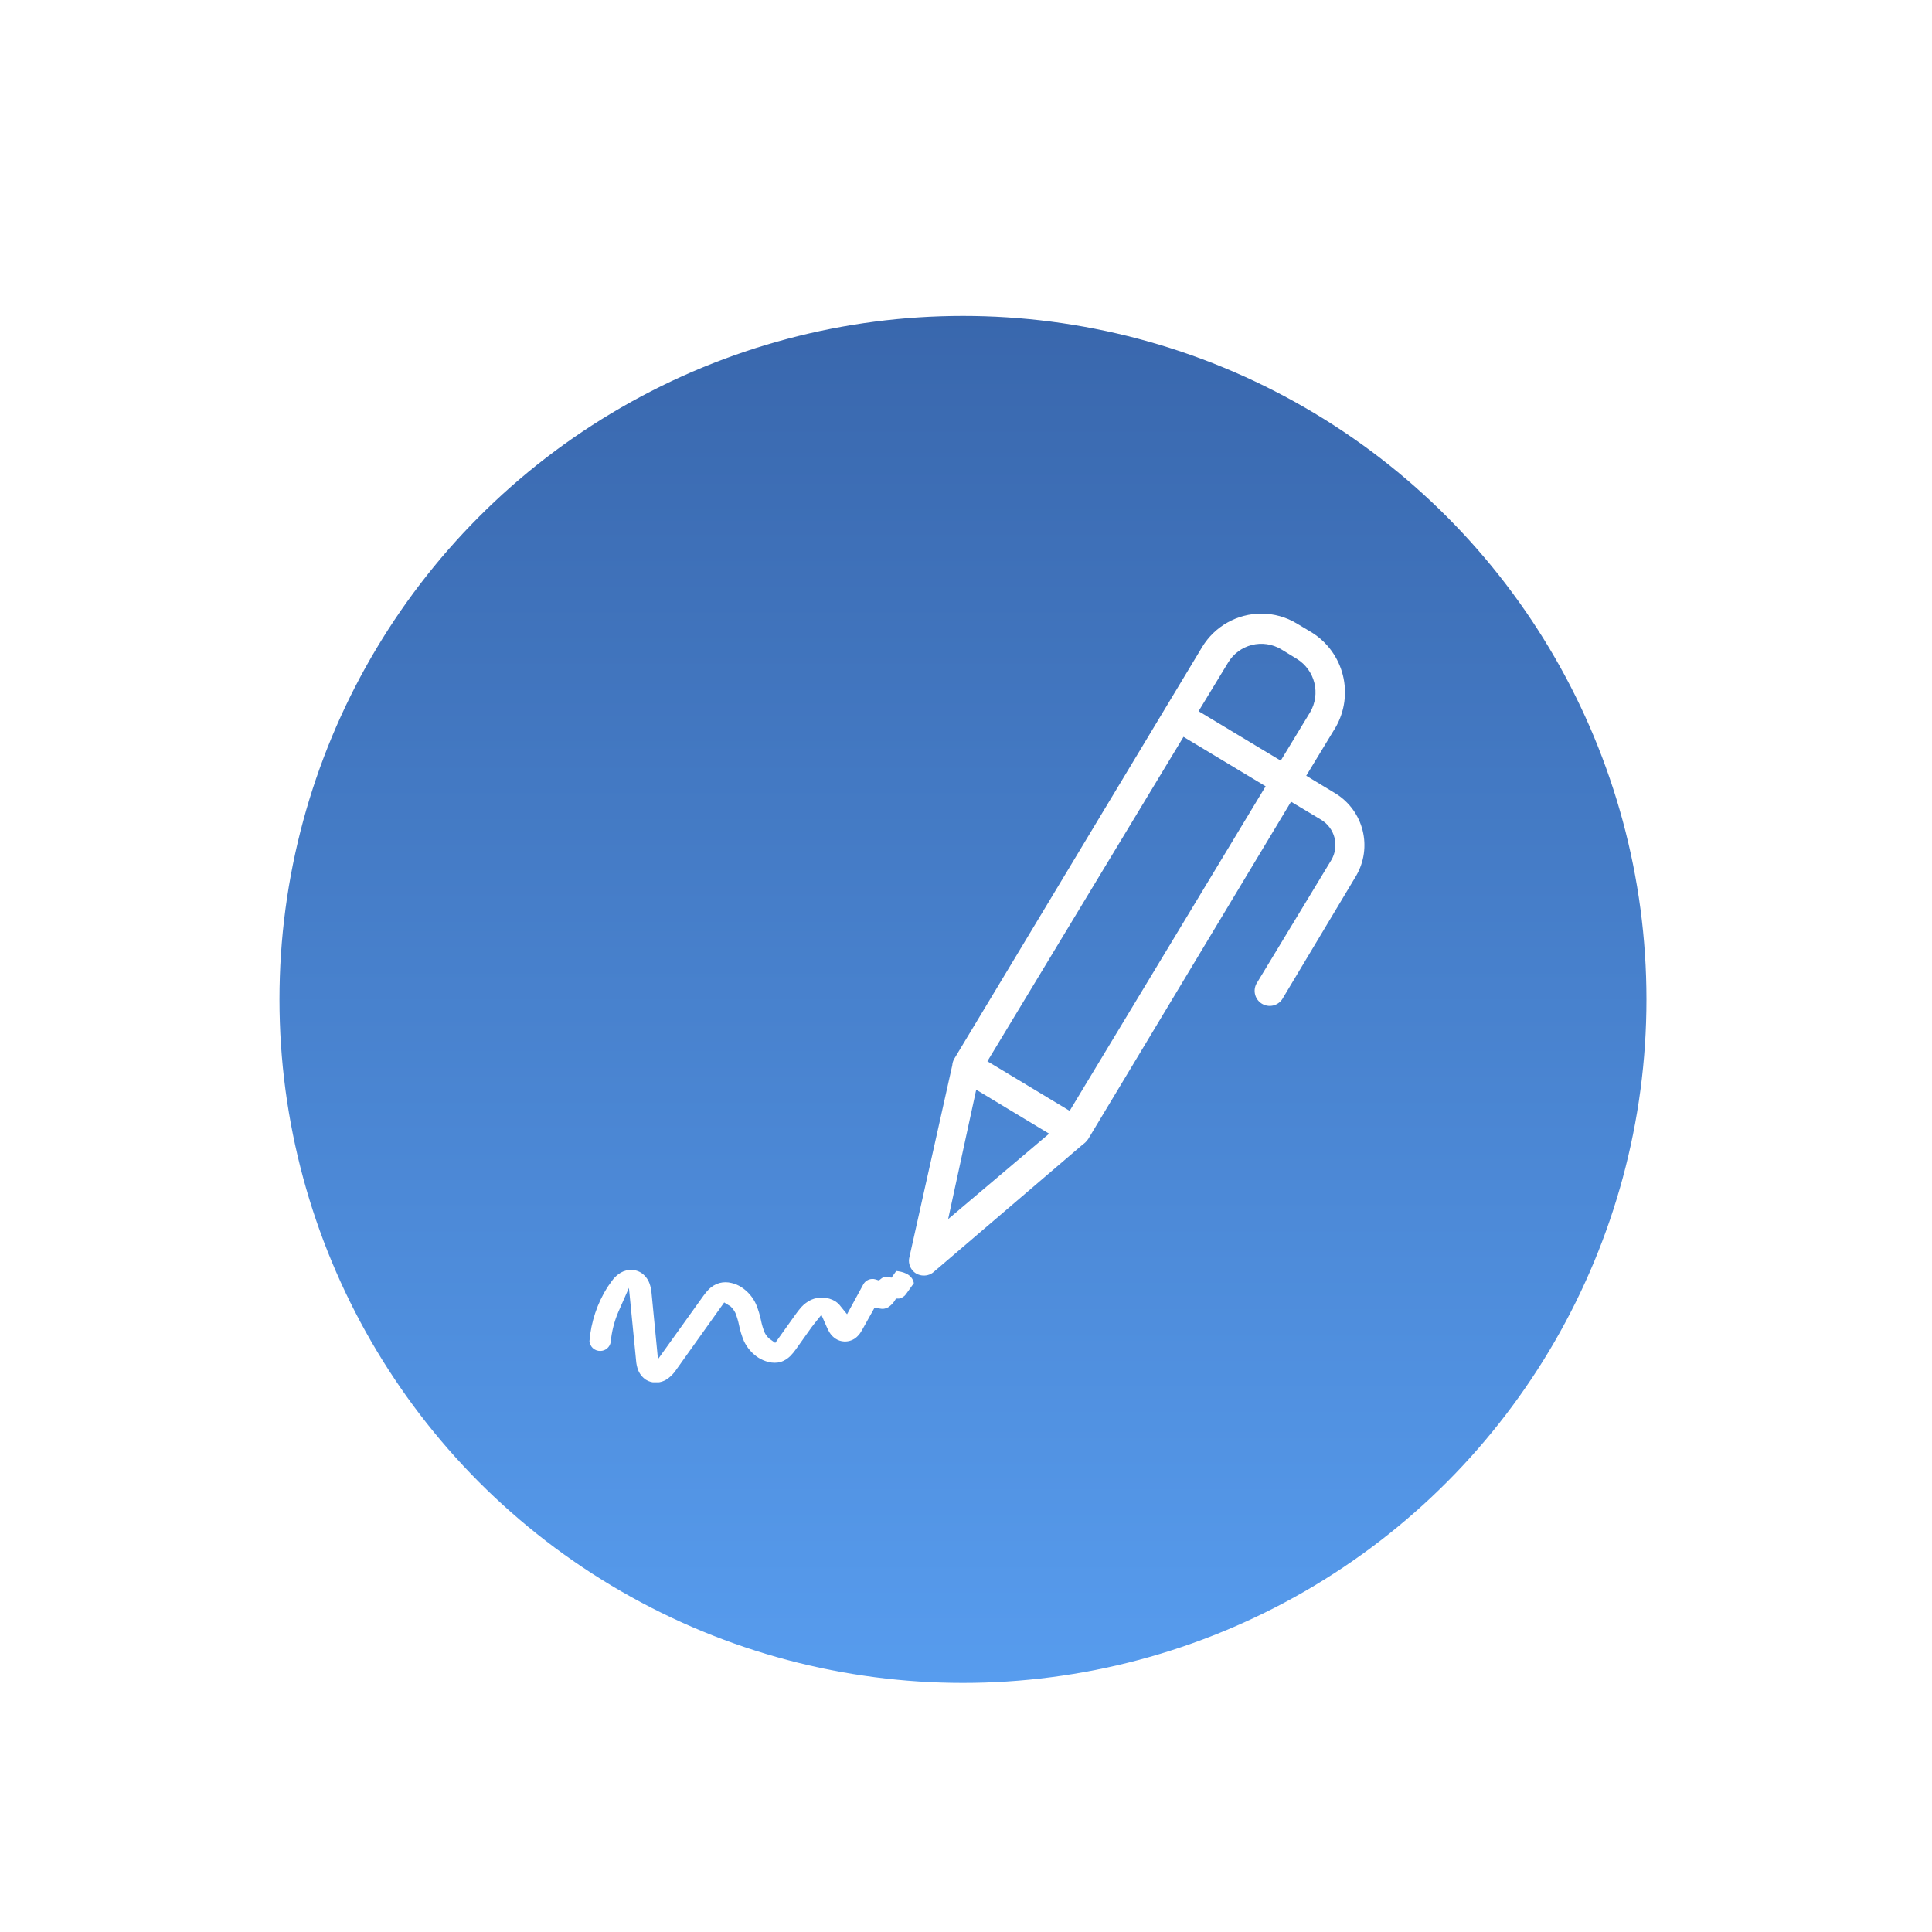 <svg width="318" height="318" viewBox="0 0 318 318" fill="none" xmlns="http://www.w3.org/2000/svg">
<g clip-path="url(#clip0_8718_2347)">
<g filter="url(#filter0_d_8718_2347)">
<ellipse cx="159" cy="159" rx="150" ry="150" fill="white"/>
<circle cx="158.5" cy="158.5" r="112.5" fill="url(#paint0_linear_8718_2347)"/>
<g clip-path="url(#clip1_8718_2347)">
<path d="M211.04 158.48L223.26 138.08C224.539 135.844 224.906 133.2 224.284 130.7C223.661 128.199 222.098 126.036 219.92 124.66L215 121.68L219.86 113.68C221.335 111.088 221.755 108.027 221.032 105.133C220.31 102.239 218.5 99.735 215.98 98.14L213.44 96.62C211.684 95.559 209.671 94.999 207.62 95C205.662 95 203.738 95.505 202.032 96.465C200.326 97.424 198.896 98.807 197.88 100.48L157.06 168.28C156.876 168.606 156.767 168.967 156.74 169.34L149.68 200.94C149.581 201.32 149.581 201.72 149.68 202.1C149.838 202.735 150.241 203.281 150.8 203.62C151.371 203.942 152.043 204.035 152.68 203.88C153.051 203.792 153.395 203.614 153.68 203.36L178.24 182.36C178.509 182.182 178.746 181.959 178.94 181.7L179.1 181.5L212.5 125.96L217.44 128.92C218.545 129.581 219.343 130.654 219.658 131.902C219.973 133.151 219.779 134.474 219.12 135.58L206.8 155.92C206.501 156.48 206.429 157.134 206.598 157.745C206.766 158.357 207.163 158.881 207.707 159.209C208.25 159.538 208.898 159.645 209.519 159.509C210.139 159.373 210.683 159.005 211.04 158.48ZM156.06 194.66L160.68 173.36L172.68 180.6L156.06 194.66ZM176.06 176.84L162.52 168.68L194.8 115.28L208.32 123.42L176.06 176.84ZM210.8 119.2L197.28 111.06L202.14 103.06C203.008 101.616 204.413 100.575 206.046 100.162C207.68 99.75 209.41 100.001 210.86 100.86L213.48 102.46C214.906 103.35 215.93 104.759 216.337 106.389C216.744 108.02 216.501 109.745 215.66 111.2L210.8 119.2Z" fill="white"/>
<path d="M144.8 209.38C145.269 209.494 145.763 209.423 146.18 209.18C146.593 208.914 146.947 208.567 147.22 208.16L147.48 207.74H147.98C148.439 207.656 148.848 207.398 149.12 207.02L150.42 205.2C150.12 203.62 148.42 203.3 147.52 203.2L146.74 204.3L146.04 204.16C145.878 204.134 145.713 204.142 145.555 204.183C145.396 204.224 145.248 204.298 145.12 204.4L144.66 204.76L144.1 204.58C143.723 204.467 143.319 204.487 142.955 204.636C142.591 204.785 142.289 205.055 142.1 205.4L139.42 210.32L138.14 208.74C137.943 208.527 137.722 208.339 137.48 208.18C136.879 207.826 136.203 207.621 135.507 207.583C134.811 207.545 134.116 207.674 133.48 207.96C132.884 208.25 132.348 208.651 131.9 209.14C131.558 209.529 131.238 209.936 130.94 210.36L127.6 215.04L126.6 214.32C126.294 214.043 126.042 213.71 125.86 213.34C125.597 212.693 125.396 212.024 125.26 211.34C125.075 210.443 124.808 209.566 124.46 208.72C123.946 207.547 123.097 206.552 122.02 205.86C121.531 205.541 120.989 205.31 120.42 205.18C119.764 205.01 119.076 205.01 118.42 205.18C117.765 205.373 117.168 205.723 116.68 206.2C116.336 206.553 116.021 206.934 115.74 207.34L108.3 217.72L107.24 206.8C107.198 206.267 107.084 205.742 106.9 205.24C106.644 204.529 106.167 203.92 105.54 203.5C104.945 203.124 104.24 202.962 103.54 203.04C102.899 203.101 102.288 203.343 101.78 203.74C101.38 204.036 101.029 204.394 100.74 204.8L100 205.84C98.301 208.529 97.279 211.589 97.02 214.76C97.065 215.184 97.255 215.58 97.56 215.88C97.728 216.039 97.926 216.163 98.142 216.245C98.358 216.328 98.589 216.366 98.82 216.36C99.23 216.356 99.625 216.207 99.936 215.94C100.247 215.673 100.454 215.304 100.52 214.9C100.679 213.169 101.111 211.475 101.8 209.88L103.52 205.98L104.7 217.98C104.738 218.471 104.839 218.954 105 219.42C105.247 220.091 105.694 220.67 106.28 221.08C106.803 221.417 107.418 221.585 108.04 221.56C108.769 221.537 109.471 221.277 110.04 220.82C110.486 220.474 110.877 220.062 111.2 219.6L119.2 208.38L120.26 209.04C120.581 209.344 120.845 209.703 121.04 210.1C121.298 210.748 121.499 211.417 121.64 212.1C121.82 212.997 122.088 213.875 122.44 214.72C122.967 215.846 123.798 216.802 124.84 217.48C125.353 217.799 125.913 218.035 126.5 218.18C127.156 218.349 127.844 218.349 128.5 218.18C129.103 217.973 129.65 217.631 130.1 217.18C130.421 216.85 130.715 216.495 130.98 216.12L133.58 212.46C133.78 212.2 133.92 212 134.06 211.84L135.2 210.42L136.08 212.42C136.218 212.754 136.385 213.075 136.58 213.38C136.833 213.772 137.167 214.107 137.56 214.36C137.966 214.624 138.436 214.776 138.92 214.8C139.584 214.838 140.24 214.648 140.78 214.26C141.147 213.979 141.459 213.634 141.7 213.24C141.796 213.099 141.883 212.952 141.96 212.8L143.96 209.22L144.8 209.38Z" fill="white"/>
</g>
</g>
</g>
<defs>
<filter id="filter0_d_8718_2347" x="-3" y="3" width="324" height="324" filterUnits="userSpaceOnUse" color-interpolation-filters="sRGB">
<feFlood flood-opacity="0" result="BackgroundImageFix"/>
<feColorMatrix in="SourceAlpha" type="matrix" values="0 0 0 0 0 0 0 0 0 0 0 0 0 0 0 0 0 0 127 0" result="hardAlpha"/>
<feOffset dy="6"/>
<feGaussianBlur stdDeviation="6"/>
<feComposite in2="hardAlpha" operator="out"/>
<feColorMatrix type="matrix" values="0 0 0 0 0.506 0 0 0 0 0.675 0 0 0 0 0.867 0 0 0 0.3 0"/>
<feBlend mode="normal" in2="BackgroundImageFix" result="effect1_dropShadow_8718_2347"/>
<feBlend mode="normal" in="SourceGraphic" in2="effect1_dropShadow_8718_2347" result="shape"/>
</filter>
<linearGradient id="paint0_linear_8718_2347" x1="158.5" y1="46" x2="158.5" y2="271" gradientUnits="userSpaceOnUse">
<stop stop-color="#3967AD"/>
<stop offset="1" stop-color="#579CEE"/>
</linearGradient>
<clipPath id="clip0_8718_2347">
<rect width="318" height="318" fill="white"/>
</clipPath>
<clipPath id="clip1_8718_2347">
<rect width="127.58" height="126.52" fill="white" transform="translate(97 95)"/>
</clipPath>
</defs>
</svg>
